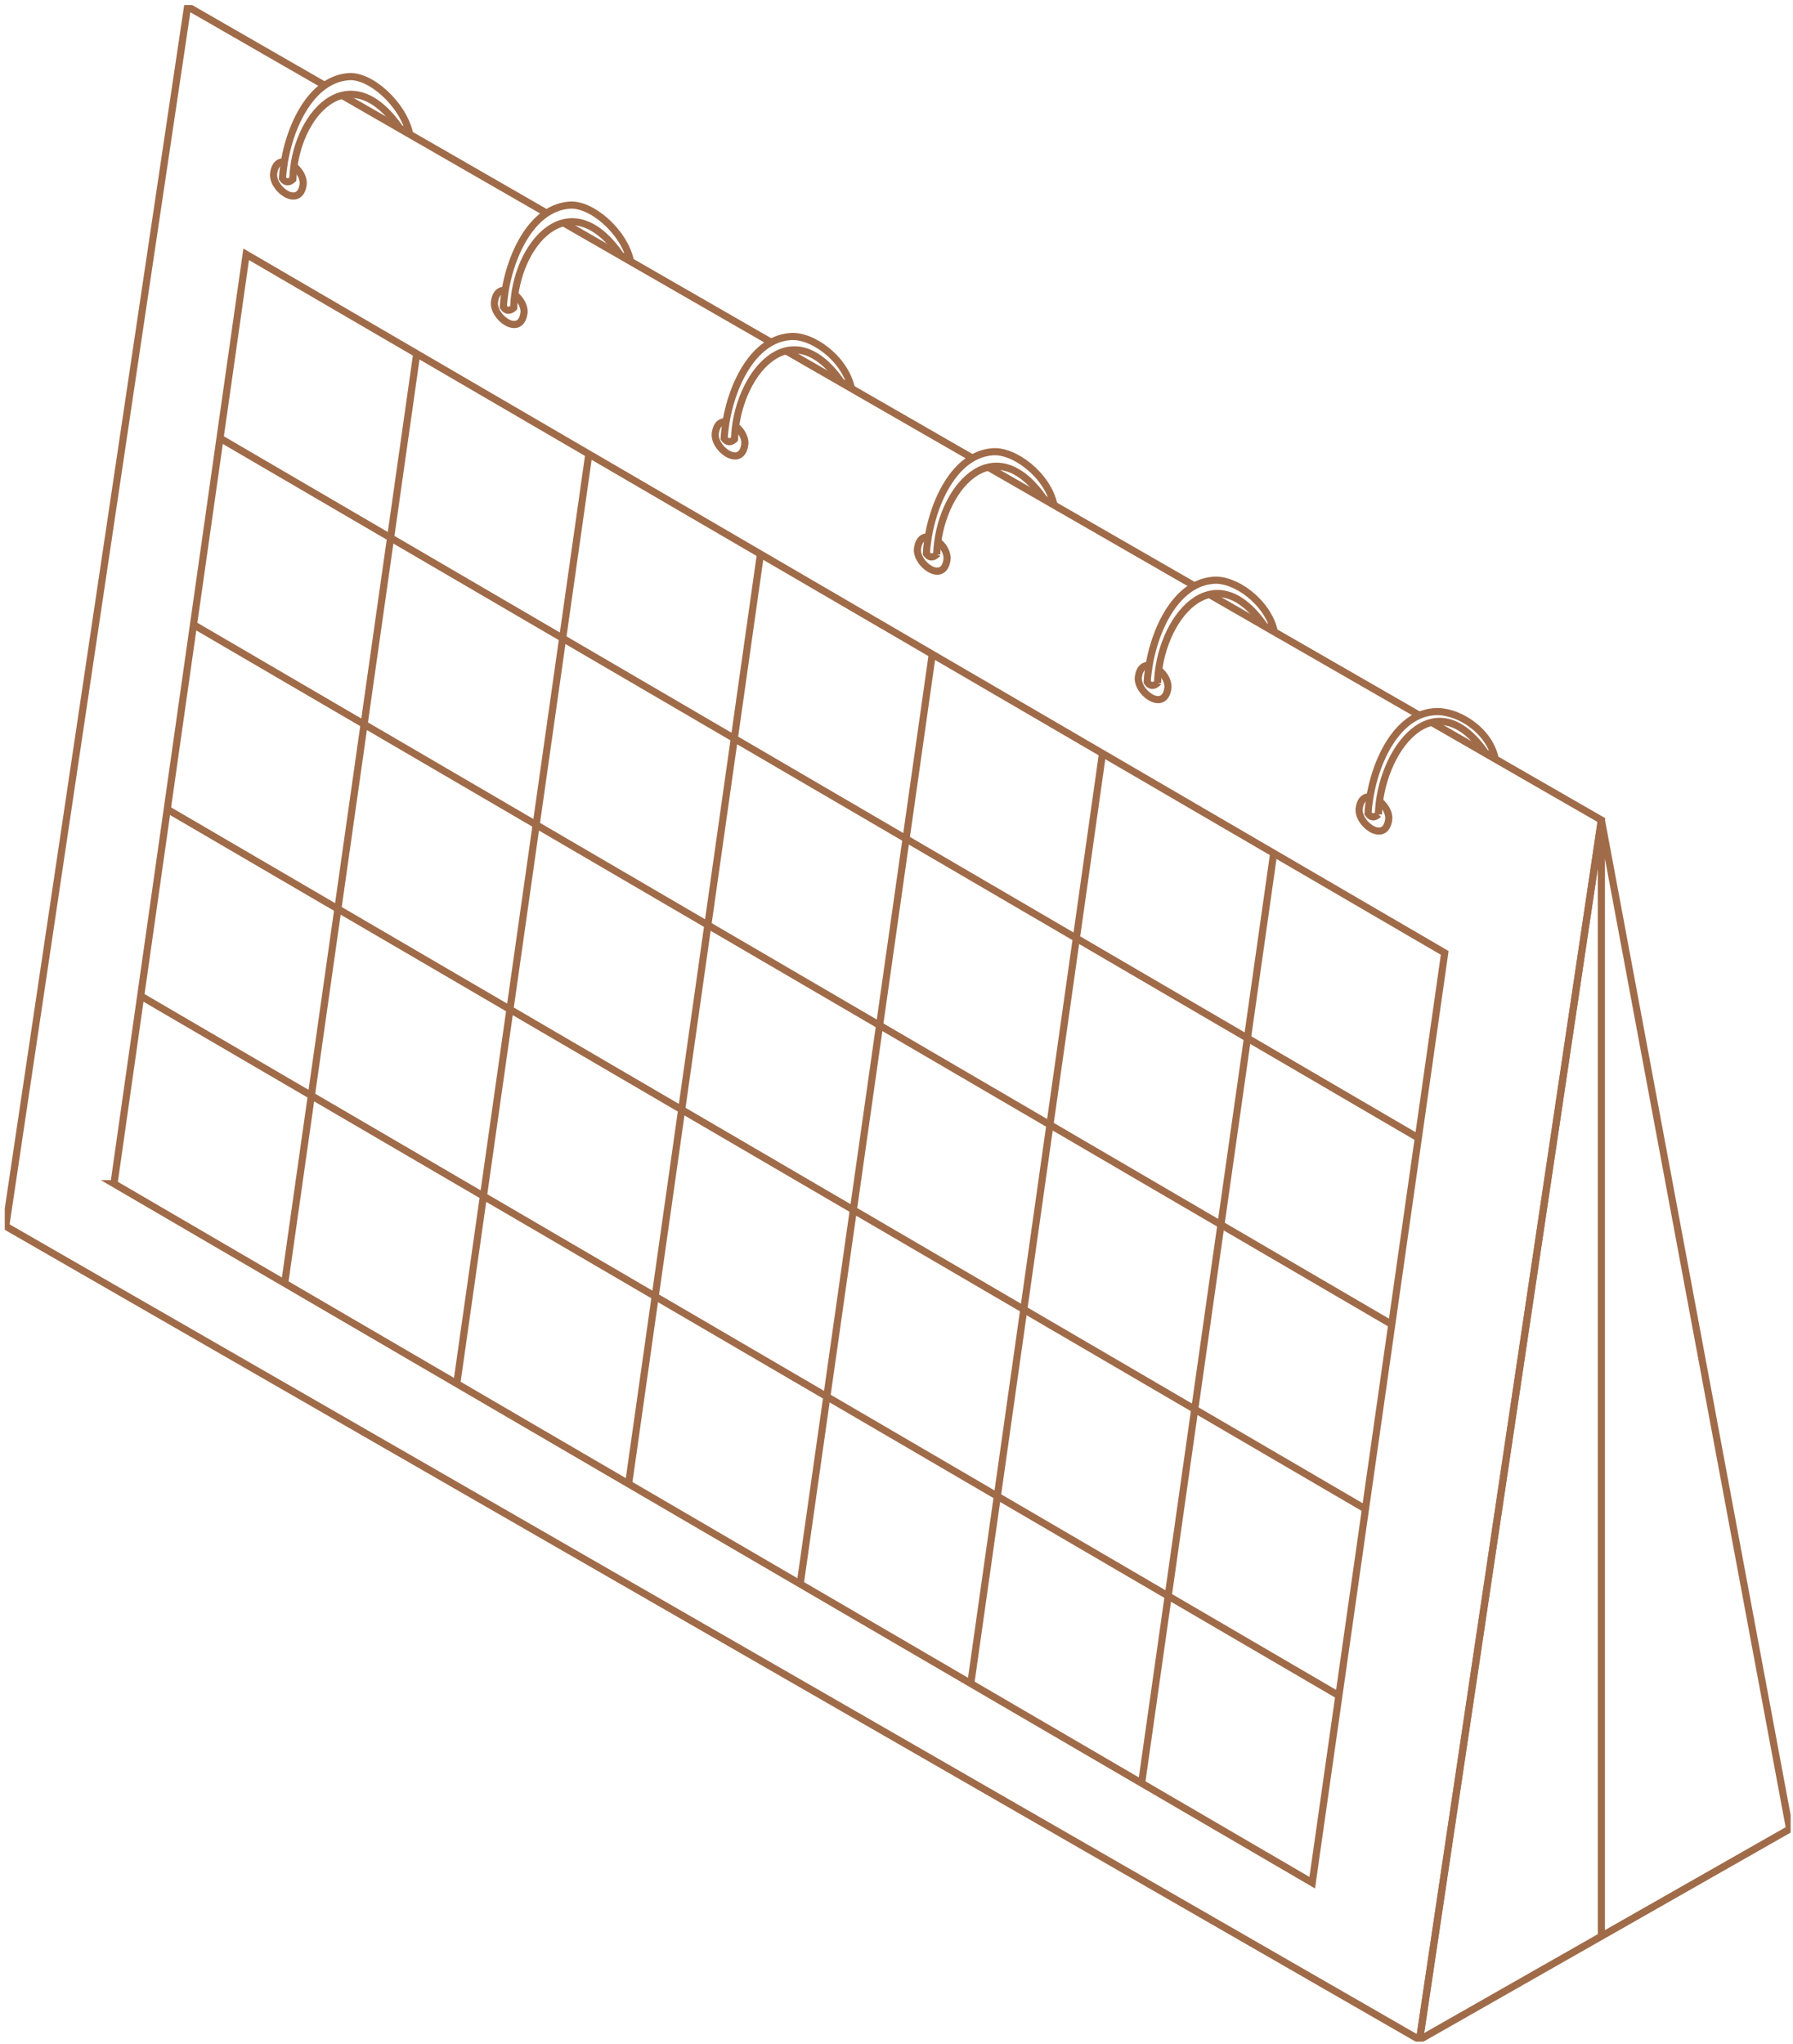 <svg xmlns="http://www.w3.org/2000/svg" width="251" height="286" fill="none"><g stroke="#A06B49" stroke-miterlimit="10" clip-path="url(#a)"><path d="M47.902 13.359c7.994 4.598 17.768 10.22 28.576 16.438M78.88 31.18c9.148 5.261 18.98 10.919 29.057 16.713M110.048 49.107c8.62 4.958 17.397 10.007 26.062 14.991M138.328 65.375c9.94 5.717 19.699 11.332 28.869 16.606M169.259 83.168c10.946 6.296 20.988 12.073 29.41 16.916M200.436 101.105c14.495 8.337 23.741 13.656 23.741 13.656l-25.454 170.687L.802 171.6 26.258.912s7.33 4.217 19.17 11.026"/><path d="m198.721 285.448 25.453-14.49v-156.2l-25.453 170.69ZM224.175 114.758v156.2l26.352-14.998-26.352-141.202ZM15.958 165.646 34.462 35.59l167.78 97.759-18.544 130.118-167.74-97.821ZM193.154 112.155c.812.669 1.425 1.745 1.222 2.695-.571 3.258-4.553.333-4.079-1.884.195-1.112.786-1.502 1.462-1.45"/><path d="M192.962 113.966c-.589.516-1.062.438-1.45-.118.325-5.822 3.461-13.781 9.203-14.247 3.045-.3 7.673 2.357 8.589 6.534l-1.374-.789c-7.22-10.41-14.738-.198-14.968 8.622v-.002ZM162.255 93.773c.803.669 1.409 1.74 1.209 2.682-.571 3.258-4.553.333-4.079-1.883.195-1.114.789-1.505 1.467-1.45"/><path d="M162.047 95.575c-.589.516-1.062.438-1.45-.118.325-5.822 3.461-13.778 9.203-14.247 3.045-.3 7.673 3 8.589 7.175l-1.374-.789c-7.22-10.41-14.738-.839-14.968 7.981v-.003ZM131.367 75.819c.791.671 1.377 1.728 1.179 2.657-.571 3.258-4.553.333-4.079-1.883.193-1.104.779-1.498 1.447-1.45"/><path d="M131.132 77.593c-.589.516-1.062.438-1.45-.118.325-5.822 3.461-13.778 9.203-14.247 3.045-.3 7.733 3.218 8.649 7.395l-1.374-.789c-7.22-10.41-14.798-1.059-15.028 7.761v-.003ZM102.984 59.631c.829.666 1.46 1.76 1.255 2.72-.571 3.258-4.553.333-4.08-1.883.2-1.147.824-1.528 1.525-1.442"/><path d="M102.826 61.469c-.589.516-1.062.438-1.45-.118.326-5.822 3.461-13.781 9.203-14.247 3.045-.3 7.673 3.013 8.59 7.187l-1.375-.789c-7.22-10.41-14.738-.852-14.968 7.966ZM72.086 41.251c.819.666 1.442 1.753 1.24 2.707-.571 3.258-4.553.333-4.08-1.883.193-1.107.781-1.5 1.455-1.45"/><path d="M71.911 43.078c-.589.516-1.062.438-1.45-.118.326-5.822 3.461-13.778 9.203-14.247 3.045-.3 7.673 3.624 8.59 7.798l-1.375-.789c-7.22-10.41-14.738-1.465-14.968 7.355ZM41.133 23.241c.839.664 1.483 1.768 1.277 2.737-.571 3.258-4.553.333-4.079-1.883.2-1.139.816-1.523 1.512-1.445"/><path d="M40.996 25.097c-.589.516-1.062.438-1.45-.118.326-5.822 3.461-13.778 9.203-14.247 3.045-.3 7.673 3.812 8.59 7.986l-1.375-.789c-7.22-10.41-14.738-1.653-14.968 7.167ZM58.343 49.463 39.856 179.569M82.428 63.547 63.944 193.636M106.45 77.574 88.006 207.598M130.503 91.6 112.026 221.633M154.333 105.479 135.904 235.58M178.317 119.307 159.82 249.498M30.588 61.195 198.551 159.247M27.06 87.4 194.832 185.339M23.358 113.217l167.786 97.949M19.659 139.354 187.427 237.29"/></g><defs><clipPath id="a"><path fill="#fff" d="M.667.711h250v284.972h-250z"/></clipPath></defs></svg>